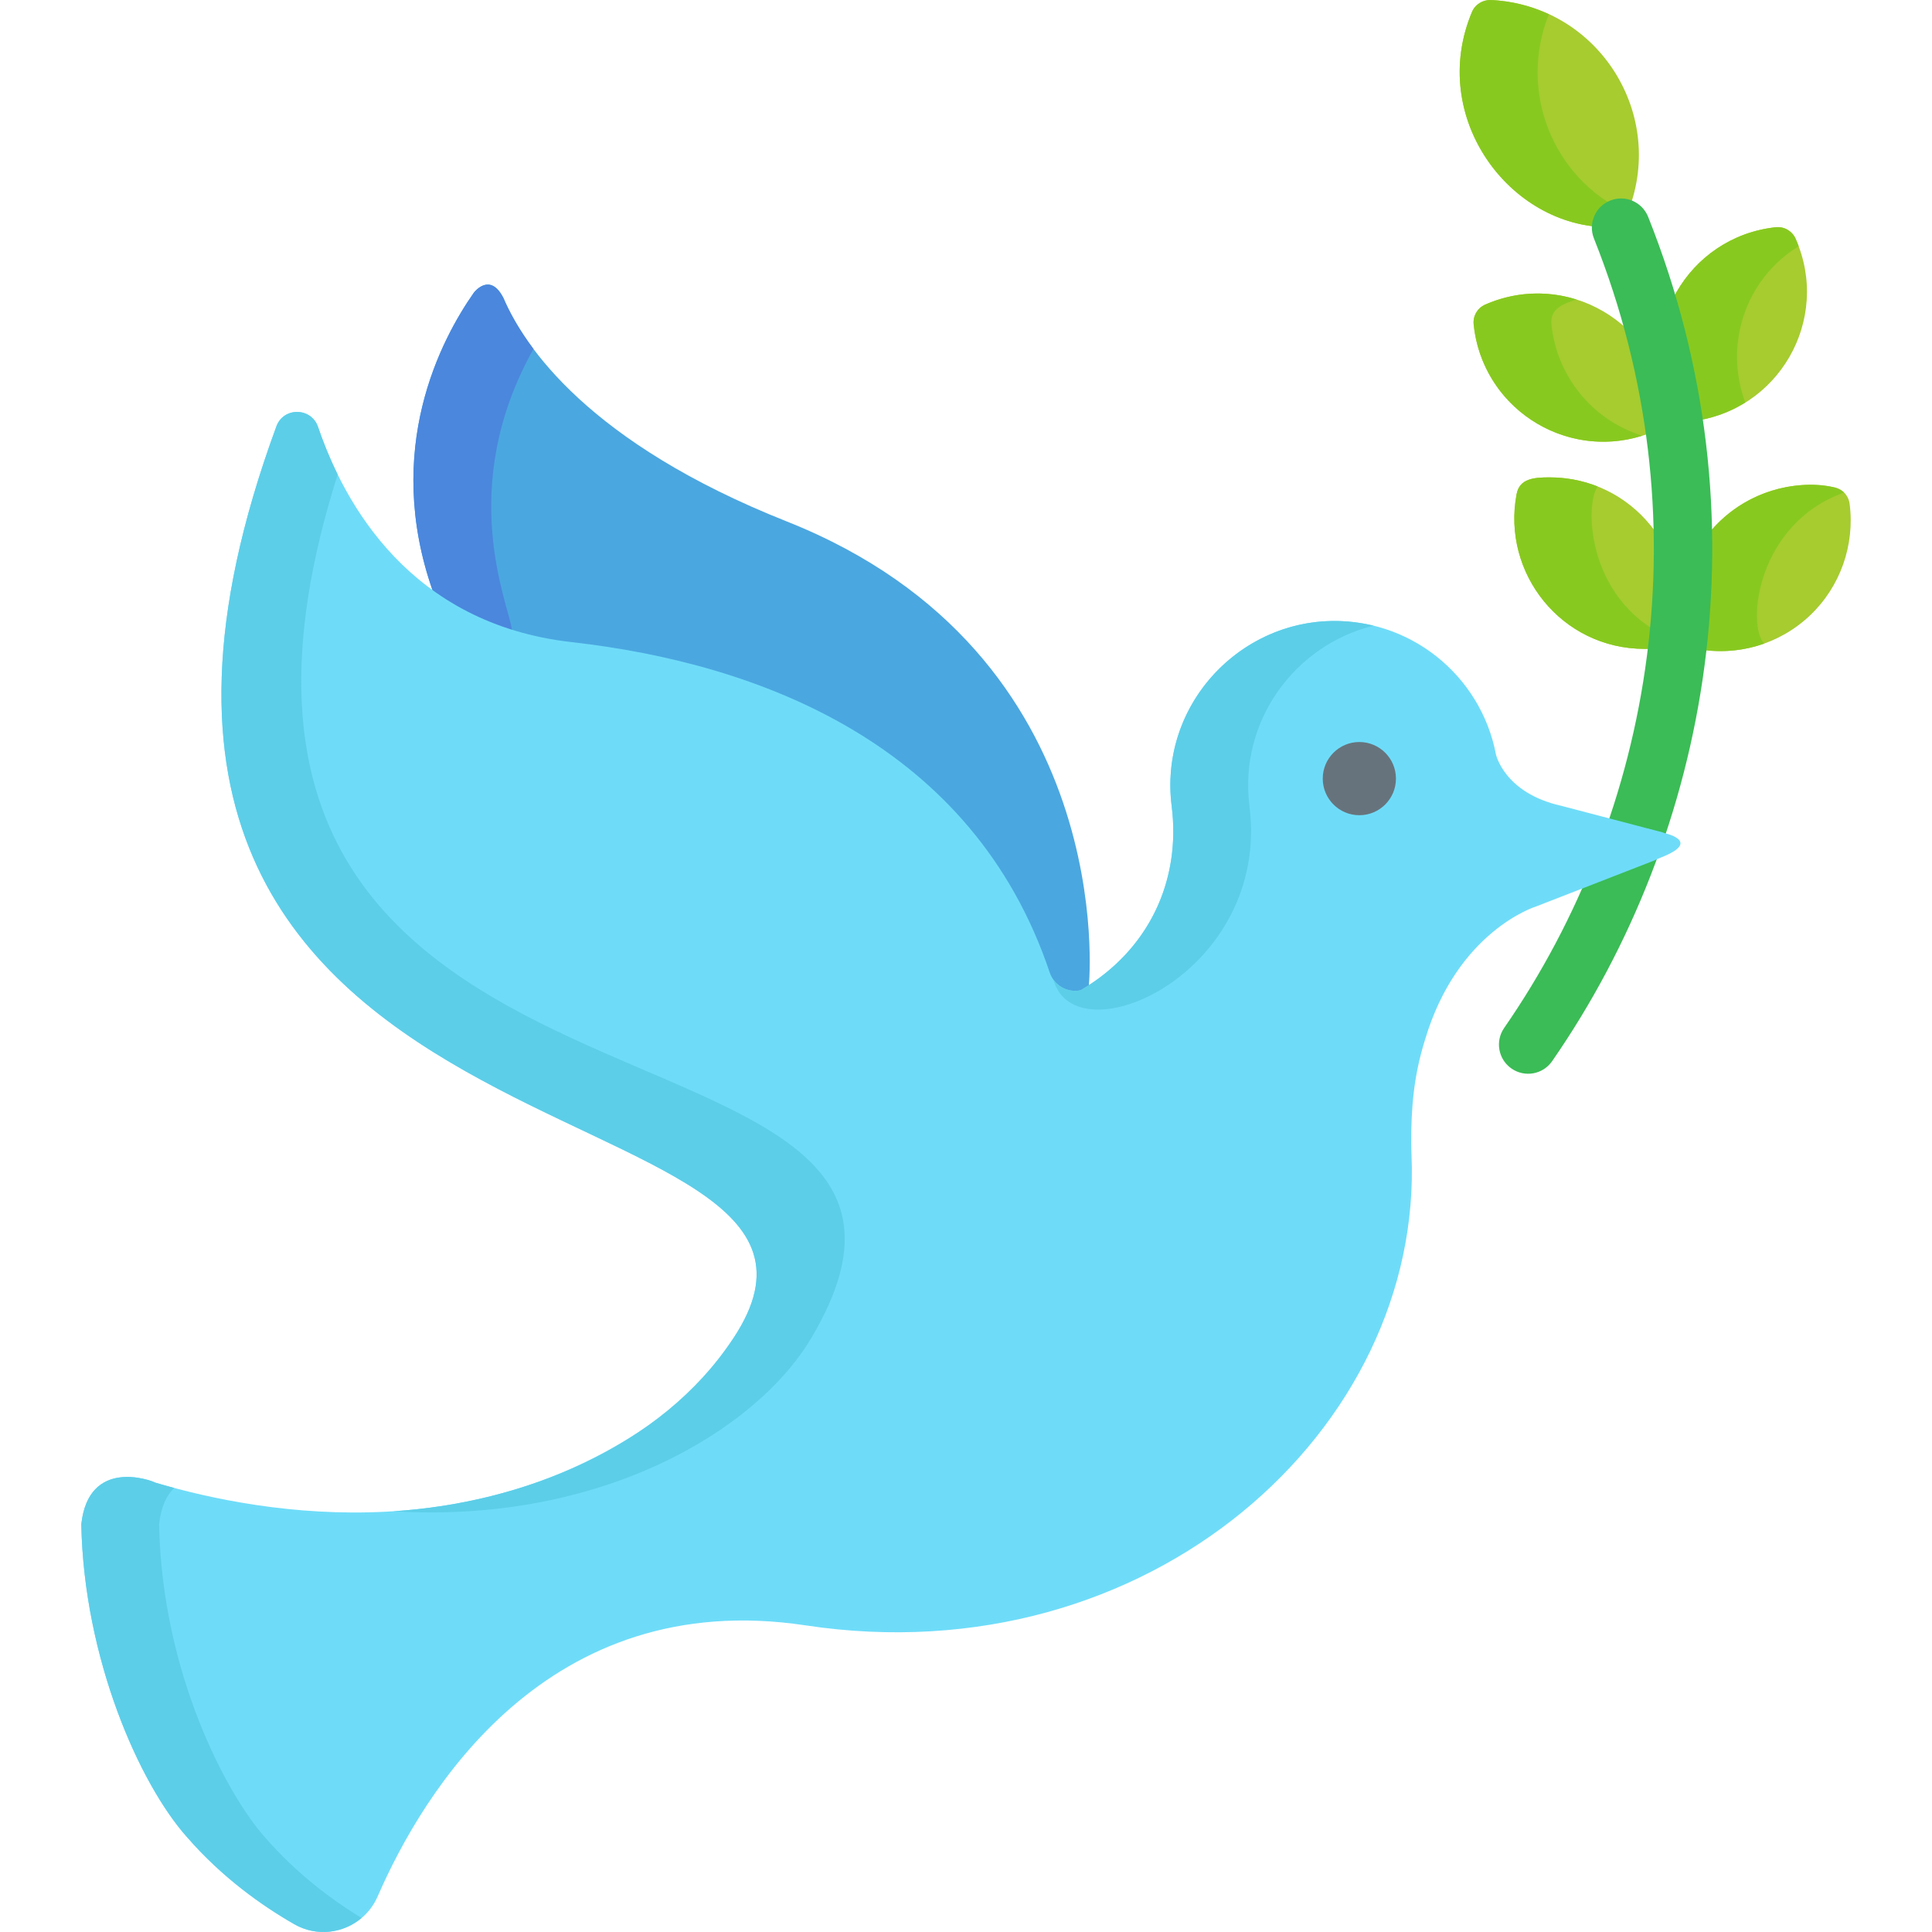 <?xml version="1.0" encoding="iso-8859-1"?>
<!-- Generator: Adobe Illustrator 19.0.0, SVG Export Plug-In . SVG Version: 6.00 Build 0)  -->
<svg version="1.1" id="Capa_1" xmlns="http://www.w3.org/2000/svg" xmlns:xlink="http://www.w3.org/1999/xlink" x="0px" y="0px"
	 viewBox="0 0 512 512" style="enable-background:new 0 0 512 512;" xml:space="preserve">
<g>
	<path style="fill:#A6CC2F;" d="M395.086,0.002c-2.148-0.062-4.151,1.16-4.989,3.152c-11.749,27.939,10.047,57.054,36.219,57.054
		c2.066,0,3.944-1.238,4.75-3.157C442.165,30.658,423.617,1.318,395.086,0.002z"/>
	<path style="fill:#A6CC2F;" d="M410.646,126.507c-4.14,0-7.946,0.313-8.726,4.421c-3.986,20.99,11.916,41.033,33.922,41.033
		c4.146,0,7.949-0.311,8.731-4.42C448.573,146.494,432.6,126.507,410.646,126.507z"/>
	<path style="fill:#A6CC2F;" d="M490.169,133.502c-0.289-2.22-1.978-4-4.179-4.405c-23.167-4.269-43.555,15.29-40.535,38.47
		c0.289,2.219,1.977,3.998,4.177,4.404c10.565,1.948,21.77-1.029,30.071-8.903C487.679,155.497,491.592,144.445,490.169,133.502z"/>
	<path style="fill:#A6CC2F;" d="M438.803,114.128c2.049-0.9,3.284-3.019,3.057-5.245c-2.377-23.288-26.728-37.614-48.268-28.164
		c-2.049,0.899-3.284,3.017-3.057,5.243C392.899,109.211,417.224,123.593,438.803,114.128z"/>
	<path style="fill:#A6CC2F;" d="M447.976,111.684c23.31-2.512,37.42-26.998,27.871-48.436c-0.911-2.045-3.037-3.264-5.263-3.028
		c-23.31,2.521-37.416,26.996-27.87,48.435C443.623,110.697,445.746,111.926,447.976,111.684z"/>
</g>
<g>
	<path style="fill:#88C920;" d="M410.47,3.786c-4.774-2.212-9.984-3.535-15.385-3.784c-2.148-0.062-4.151,1.16-4.989,3.152
		c-11.749,27.939,10.047,57.054,36.219,57.054c2.096,0,3.897-1.071,4.994-3.787C411.248,47.128,402.379,23.949,410.47,3.786z"/>
	<path style="fill:#88C920;" d="M423.402,128.925c-3.995-1.582-8.298-2.417-12.756-2.417c-4.14,0-7.946,0.313-8.726,4.421
		c-3.986,20.99,11.916,41.033,33.922,41.033c3.842,0,6.264-0.149,7.866-2.415C420.823,160.491,419.719,134.141,423.402,128.925z"/>
	<path style="fill:#88C920;" d="M488.697,130.529c-3.029-3.029-20.338-4.325-32.781,7.478c-7.976,7.568-11.887,18.618-10.461,29.561
		c0.289,2.219,1.977,3.998,4.177,4.404c5.989,1.104,12.169,0.621,17.916-1.429C462.856,165.859,465.499,138.803,488.697,130.529z"/>
	<path style="fill:#88C920;" d="M411.153,85.962c-0.413-4.063,2.948-5.421,6.636-6.582c-8.195-2.563-16.682-1.958-24.197,1.339
		c-2.049,0.899-3.284,3.017-3.057,5.243c2.207,21.703,23.687,36.043,44.676,29.501C421.609,111.201,412.51,99.311,411.153,85.962z"
		/>
	<path style="fill:#88C920;" d="M476.662,65.251c-0.25-0.674-0.52-1.341-0.814-2.002c-0.911-2.045-3.037-3.264-5.263-3.028
		c-23.31,2.521-37.416,26.996-27.87,48.435c0.909,2.04,3.032,3.269,5.262,3.028c5.224-0.563,10.182-2.322,14.542-5.026
		C456.932,91.645,462.251,74.195,476.662,65.251z"/>
</g>
<path style="fill:#3BBC56;" d="M400.568,283.179c-3.51-2.432-4.385-7.25-1.953-10.76c39.78-57.422,53.173-135.598,23.796-209.225
	c-1.583-3.966,0.35-8.465,4.316-10.048c3.969-1.586,8.465,0.35,10.048,4.316c31.75,79.574,16.576,163.103-25.448,223.764
	C408.899,284.732,404.084,285.614,400.568,283.179z"/>
<path style="fill:#4BA7E0;" d="M115.054,159.768c9.44,6.726,21.359,11.789,36.417,13.49c49.743,5.62,106.374,26.948,126.705,87.539
	c1.155,3.437,4.675,5.488,8.218,4.718c0.748-0.439,1.47-0.894,2.182-1.357v-3.263c0,0,8.457-87.587-80.086-122.711
	c-52.52-20.833-69.623-46.454-75.093-59.249c0-0.001-0.001-0.001-0.001-0.002c-3.489-6.807-7.568-1.701-7.819-1.374
	c-8.77,12.492-24.051,41.523-10.894,79.046L115.054,159.768z"/>
<path style="fill:#4B87DD;" d="M135.675,166.986c-0.81-6.875-15.007-37.469,5.698-74.509c-3.948-5.274-6.429-9.922-7.977-13.541
	c0-0.001-0.001-0.001-0.001-0.002c-3.489-6.807-7.568-1.701-7.819-1.374c-8.77,12.492-24.051,41.523-10.894,79.046l0.373,3.164
	c7.818,5.57,17.341,9.993,28.933,12.317C141.025,170.531,138.254,168.823,135.675,166.986z"/>
<path style="fill:#6EDCF9;" d="M440.101,227.276c11.361-4.419,0.717-6.567,0.717-6.567l0.094-0.042
	c-0.003-0.001-27.226-7.136-27.229-7.136c-15.04-3.388-17.236-13.589-17.236-13.589h-0.003
	c-3.984-20.987-23.024-36.647-45.467-35.287c-24.346,1.478-43.698,23.52-40.472,48.96c2.363,18.643-5.09,37.632-24.111,48.807
	c-3.543,0.77-7.063-1.281-8.218-4.718c-20.331-60.591-76.962-81.919-126.705-87.539c-42.694-4.822-60.248-36.611-67.179-57.01
	c-1.778-5.23-9.142-5.35-11.044-0.168C-2.111,317.978,241.782,283.124,194.336,354.682c-4.592,6.927-9.897,12.924-15.724,18.149
	C129.229,411.412,70.6,401.636,41.136,392.905v0.002c-1.107-0.635-17.649-6.684-19.592,11.031
	c0.694,35.526,15.366,68.776,28.082,82.989l0.004-0.003c9.29,10.675,19.837,18.13,28.372,23.015
	c8.089,4.628,18.374,1.158,22.09-7.39c11.981-27.528,44.764-82.177,113.414-71.808c91.061,13.756,163.751-52.097,160.554-124.783
	c-0.043-0.99-0.058-1.953-0.075-2.919h-0.01c0-9.201,0.613-17.737,3.659-27.454c8.605-28.992,29.445-35.362,29.445-35.362
	l31.281-12.168C438.867,227.793,439.44,227.533,440.101,227.276z"/>
<circle style="fill:#67737C;" cx="360.24" cy="206.34" r="9.699"/>
<g>
	<path style="fill:#5DCEE8;" d="M89.496,125.756c-2.184-4.436-3.888-8.725-5.205-12.601c-1.778-5.23-9.142-5.35-11.044-0.168
		C-2.111,317.978,241.782,283.124,194.336,354.682c-19.224,28.997-55.812,43.619-90.133,45.82
		c54.746,3.372,96.1-21.213,110.754-45.82C272.628,257.847,29.29,315.382,89.496,125.756z"/>
	<path style="fill:#5DCEE8;" d="M364.004,165.815c-29.712-7.22-57.31,17.742-53.499,47.801c2.56,20.195-6.388,38.392-24.111,48.807
		c-2.818,0.612-5.617-0.564-7.228-2.798l-0.001,0.001c5.808,21.072,57.577-1.701,51.961-46.01
		C328.257,190.994,343.278,170.905,364.004,165.815z"/>
	<path style="fill:#5DCEE8;" d="M70.25,486.925l-0.004,0.003c-9.948-11.12-27.307-43.306-28.082-82.989
		c0.516-4.698,2.032-7.719,4.008-9.616c-1.759-0.47-3.443-0.945-5.037-1.418v0.002c-1.107-0.635-17.649-6.684-19.592,11.031
		c0.694,35.526,15.366,68.776,28.082,82.989l0.004-0.003c9.29,10.675,19.837,18.13,28.372,23.015
		c5.91,3.381,12.981,2.425,17.817-1.66C87.845,503.418,78.548,496.46,70.25,486.925z"/>
</g>
<g>
</g>
<g>
</g>
<g>
</g>
<g>
</g>
<g>
</g>
<g>
</g>
<g>
</g>
<g>
</g>
<g>
</g>
<g>
</g>
<g>
</g>
<g>
</g>
<g>
</g>
<g>
</g>
<g>
</g>
</svg>
